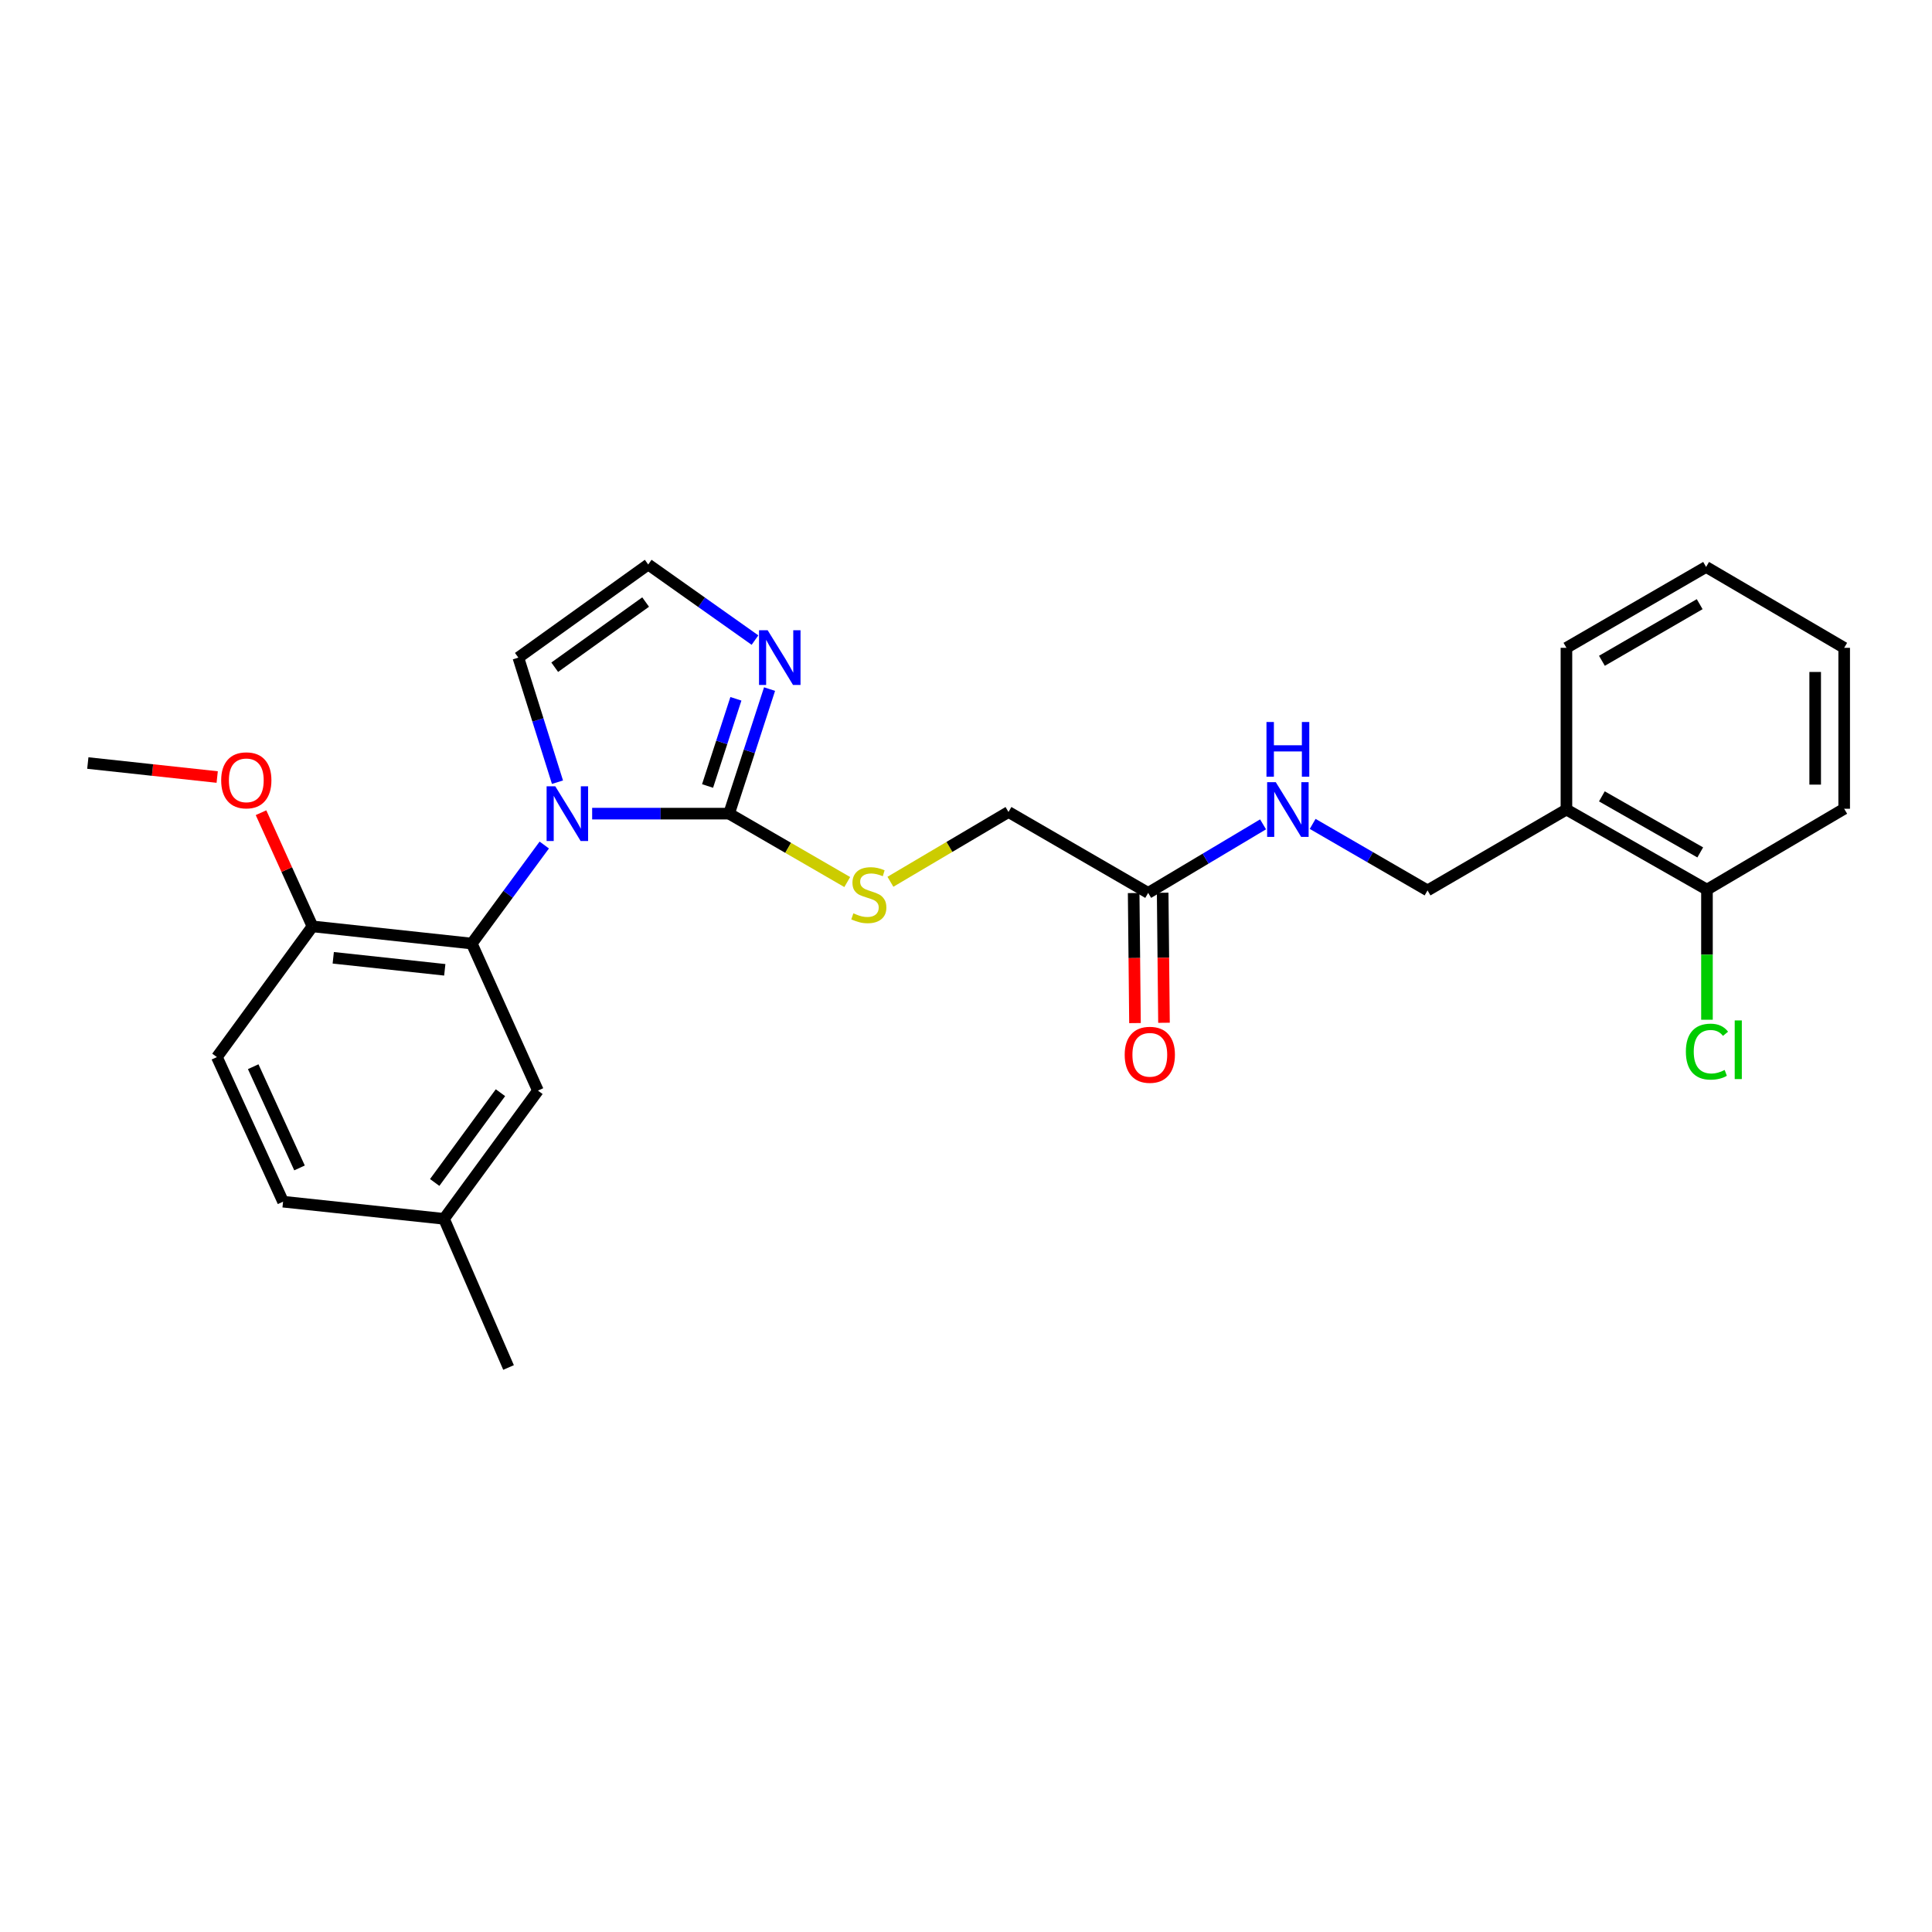 <?xml version='1.0' encoding='iso-8859-1'?>
<svg version='1.1' baseProfile='full'
              xmlns='http://www.w3.org/2000/svg'
                      xmlns:rdkit='http://www.rdkit.org/xml'
                      xmlns:xlink='http://www.w3.org/1999/xlink'
                  xml:space='preserve'
width='1000px' height='1000px' viewBox='0 0 1000 1000'>
<!-- END OF HEADER -->
<rect style='opacity:1.0;fill:#FFFFFF;stroke:none' width='1000' height='1000' x='0' y='0'> </rect>
<path class='bond-0' d='M 306.497,421.139 L 341.934,421.139' style='fill:none;fill-rule:evenodd;stroke:#0000FF;stroke-width:6px;stroke-linecap:butt;stroke-linejoin:miter;stroke-opacity:1' />
<path class='bond-0' d='M 341.934,421.139 L 377.371,421.139' style='fill:none;fill-rule:evenodd;stroke:#000000;stroke-width:6px;stroke-linecap:butt;stroke-linejoin:miter;stroke-opacity:1' />
<path class='bond-1' d='M 281.711,437.386 L 262.952,462.884' style='fill:none;fill-rule:evenodd;stroke:#0000FF;stroke-width:6px;stroke-linecap:butt;stroke-linejoin:miter;stroke-opacity:1' />
<path class='bond-1' d='M 262.952,462.884 L 244.193,488.383' style='fill:none;fill-rule:evenodd;stroke:#000000;stroke-width:6px;stroke-linecap:butt;stroke-linejoin:miter;stroke-opacity:1' />
<path class='bond-4' d='M 288.551,404.862 L 278.423,372.623' style='fill:none;fill-rule:evenodd;stroke:#0000FF;stroke-width:6px;stroke-linecap:butt;stroke-linejoin:miter;stroke-opacity:1' />
<path class='bond-4' d='M 278.423,372.623 L 268.295,340.384' style='fill:none;fill-rule:evenodd;stroke:#000000;stroke-width:6px;stroke-linecap:butt;stroke-linejoin:miter;stroke-opacity:1' />
<path class='bond-2' d='M 377.371,421.139 L 387.845,388.903' style='fill:none;fill-rule:evenodd;stroke:#000000;stroke-width:6px;stroke-linecap:butt;stroke-linejoin:miter;stroke-opacity:1' />
<path class='bond-2' d='M 387.845,388.903 L 398.318,356.667' style='fill:none;fill-rule:evenodd;stroke:#0000FF;stroke-width:6px;stroke-linecap:butt;stroke-linejoin:miter;stroke-opacity:1' />
<path class='bond-2' d='M 366.236,406.829 L 373.568,384.264' style='fill:none;fill-rule:evenodd;stroke:#000000;stroke-width:6px;stroke-linecap:butt;stroke-linejoin:miter;stroke-opacity:1' />
<path class='bond-2' d='M 373.568,384.264 L 380.899,361.699' style='fill:none;fill-rule:evenodd;stroke:#0000FF;stroke-width:6px;stroke-linecap:butt;stroke-linejoin:miter;stroke-opacity:1' />
<path class='bond-3' d='M 377.371,421.139 L 407.952,438.843' style='fill:none;fill-rule:evenodd;stroke:#000000;stroke-width:6px;stroke-linecap:butt;stroke-linejoin:miter;stroke-opacity:1' />
<path class='bond-3' d='M 407.952,438.843 L 438.533,456.547' style='fill:none;fill-rule:evenodd;stroke:#CCCC00;stroke-width:6px;stroke-linecap:butt;stroke-linejoin:miter;stroke-opacity:1' />
<path class='bond-8' d='M 244.193,488.383 L 161.728,479.492' style='fill:none;fill-rule:evenodd;stroke:#000000;stroke-width:6px;stroke-linecap:butt;stroke-linejoin:miter;stroke-opacity:1' />
<path class='bond-8' d='M 230.214,501.974 L 172.489,495.751' style='fill:none;fill-rule:evenodd;stroke:#000000;stroke-width:6px;stroke-linecap:butt;stroke-linejoin:miter;stroke-opacity:1' />
<path class='bond-9' d='M 244.193,488.383 L 278.436,564.492' style='fill:none;fill-rule:evenodd;stroke:#000000;stroke-width:6px;stroke-linecap:butt;stroke-linejoin:miter;stroke-opacity:1' />
<path class='bond-26' d='M 390.783,331.306 L 363.148,311.747' style='fill:none;fill-rule:evenodd;stroke:#0000FF;stroke-width:6px;stroke-linecap:butt;stroke-linejoin:miter;stroke-opacity:1' />
<path class='bond-26' d='M 363.148,311.747 L 335.514,292.188' style='fill:none;fill-rule:evenodd;stroke:#000000;stroke-width:6px;stroke-linecap:butt;stroke-linejoin:miter;stroke-opacity:1' />
<path class='bond-14' d='M 460.882,456.406 L 491.437,438.347' style='fill:none;fill-rule:evenodd;stroke:#CCCC00;stroke-width:6px;stroke-linecap:butt;stroke-linejoin:miter;stroke-opacity:1' />
<path class='bond-14' d='M 491.437,438.347 L 521.992,420.288' style='fill:none;fill-rule:evenodd;stroke:#000000;stroke-width:6px;stroke-linecap:butt;stroke-linejoin:miter;stroke-opacity:1' />
<path class='bond-5' d='M 268.295,340.384 L 335.514,292.188' style='fill:none;fill-rule:evenodd;stroke:#000000;stroke-width:6px;stroke-linecap:butt;stroke-linejoin:miter;stroke-opacity:1' />
<path class='bond-5' d='M 287.125,345.355 L 334.178,311.617' style='fill:none;fill-rule:evenodd;stroke:#000000;stroke-width:6px;stroke-linecap:butt;stroke-linejoin:miter;stroke-opacity:1' />
<path class='bond-6' d='M 594.29,462.162 L 521.992,420.288' style='fill:none;fill-rule:evenodd;stroke:#000000;stroke-width:6px;stroke-linecap:butt;stroke-linejoin:miter;stroke-opacity:1' />
<path class='bond-10' d='M 594.29,462.162 L 624.025,444.423' style='fill:none;fill-rule:evenodd;stroke:#000000;stroke-width:6px;stroke-linecap:butt;stroke-linejoin:miter;stroke-opacity:1' />
<path class='bond-10' d='M 624.025,444.423 L 653.76,426.684' style='fill:none;fill-rule:evenodd;stroke:#0000FF;stroke-width:6px;stroke-linecap:butt;stroke-linejoin:miter;stroke-opacity:1' />
<path class='bond-13' d='M 586.785,462.238 L 587.127,495.89' style='fill:none;fill-rule:evenodd;stroke:#000000;stroke-width:6px;stroke-linecap:butt;stroke-linejoin:miter;stroke-opacity:1' />
<path class='bond-13' d='M 587.127,495.89 L 587.468,529.541' style='fill:none;fill-rule:evenodd;stroke:#FF0000;stroke-width:6px;stroke-linecap:butt;stroke-linejoin:miter;stroke-opacity:1' />
<path class='bond-13' d='M 601.796,462.086 L 602.137,495.737' style='fill:none;fill-rule:evenodd;stroke:#000000;stroke-width:6px;stroke-linecap:butt;stroke-linejoin:miter;stroke-opacity:1' />
<path class='bond-13' d='M 602.137,495.737 L 602.479,529.388' style='fill:none;fill-rule:evenodd;stroke:#FF0000;stroke-width:6px;stroke-linecap:butt;stroke-linejoin:miter;stroke-opacity:1' />
<path class='bond-7' d='M 810.784,419.02 L 738.894,460.878' style='fill:none;fill-rule:evenodd;stroke:#000000;stroke-width:6px;stroke-linecap:butt;stroke-linejoin:miter;stroke-opacity:1' />
<path class='bond-12' d='M 810.784,419.02 L 883.524,460.469' style='fill:none;fill-rule:evenodd;stroke:#000000;stroke-width:6px;stroke-linecap:butt;stroke-linejoin:miter;stroke-opacity:1' />
<path class='bond-12' d='M 829.127,412.195 L 880.045,441.209' style='fill:none;fill-rule:evenodd;stroke:#000000;stroke-width:6px;stroke-linecap:butt;stroke-linejoin:miter;stroke-opacity:1' />
<path class='bond-20' d='M 810.784,419.02 L 810.784,335.313' style='fill:none;fill-rule:evenodd;stroke:#000000;stroke-width:6px;stroke-linecap:butt;stroke-linejoin:miter;stroke-opacity:1' />
<path class='bond-15' d='M 161.728,479.492 L 112.273,547.145' style='fill:none;fill-rule:evenodd;stroke:#000000;stroke-width:6px;stroke-linecap:butt;stroke-linejoin:miter;stroke-opacity:1' />
<path class='bond-19' d='M 161.728,479.492 L 148.416,450.073' style='fill:none;fill-rule:evenodd;stroke:#000000;stroke-width:6px;stroke-linecap:butt;stroke-linejoin:miter;stroke-opacity:1' />
<path class='bond-19' d='M 148.416,450.073 L 135.104,420.653' style='fill:none;fill-rule:evenodd;stroke:#FF0000;stroke-width:6px;stroke-linecap:butt;stroke-linejoin:miter;stroke-opacity:1' />
<path class='bond-16' d='M 278.436,564.492 L 229.815,630.869' style='fill:none;fill-rule:evenodd;stroke:#000000;stroke-width:6px;stroke-linecap:butt;stroke-linejoin:miter;stroke-opacity:1' />
<path class='bond-16' d='M 259.032,565.578 L 224.998,612.041' style='fill:none;fill-rule:evenodd;stroke:#000000;stroke-width:6px;stroke-linecap:butt;stroke-linejoin:miter;stroke-opacity:1' />
<path class='bond-11' d='M 679.433,426.448 L 709.164,443.663' style='fill:none;fill-rule:evenodd;stroke:#0000FF;stroke-width:6px;stroke-linecap:butt;stroke-linejoin:miter;stroke-opacity:1' />
<path class='bond-11' d='M 709.164,443.663 L 738.894,460.878' style='fill:none;fill-rule:evenodd;stroke:#000000;stroke-width:6px;stroke-linecap:butt;stroke-linejoin:miter;stroke-opacity:1' />
<path class='bond-17' d='M 883.524,460.469 L 883.524,494.144' style='fill:none;fill-rule:evenodd;stroke:#000000;stroke-width:6px;stroke-linecap:butt;stroke-linejoin:miter;stroke-opacity:1' />
<path class='bond-17' d='M 883.524,494.144 L 883.524,527.818' style='fill:none;fill-rule:evenodd;stroke:#00CC00;stroke-width:6px;stroke-linecap:butt;stroke-linejoin:miter;stroke-opacity:1' />
<path class='bond-21' d='M 883.524,460.469 L 954.545,418.612' style='fill:none;fill-rule:evenodd;stroke:#000000;stroke-width:6px;stroke-linecap:butt;stroke-linejoin:miter;stroke-opacity:1' />
<path class='bond-27' d='M 112.273,547.145 L 146.517,621.987' style='fill:none;fill-rule:evenodd;stroke:#000000;stroke-width:6px;stroke-linecap:butt;stroke-linejoin:miter;stroke-opacity:1' />
<path class='bond-27' d='M 131.06,552.125 L 155.031,604.515' style='fill:none;fill-rule:evenodd;stroke:#000000;stroke-width:6px;stroke-linecap:butt;stroke-linejoin:miter;stroke-opacity:1' />
<path class='bond-18' d='M 229.815,630.869 L 146.517,621.987' style='fill:none;fill-rule:evenodd;stroke:#000000;stroke-width:6px;stroke-linecap:butt;stroke-linejoin:miter;stroke-opacity:1' />
<path class='bond-22' d='M 229.815,630.869 L 263.224,707.812' style='fill:none;fill-rule:evenodd;stroke:#000000;stroke-width:6px;stroke-linecap:butt;stroke-linejoin:miter;stroke-opacity:1' />
<path class='bond-23' d='M 112.422,402.187 L 78.938,398.565' style='fill:none;fill-rule:evenodd;stroke:#FF0000;stroke-width:6px;stroke-linecap:butt;stroke-linejoin:miter;stroke-opacity:1' />
<path class='bond-23' d='M 78.938,398.565 L 45.455,394.943' style='fill:none;fill-rule:evenodd;stroke:#000000;stroke-width:6px;stroke-linecap:butt;stroke-linejoin:miter;stroke-opacity:1' />
<path class='bond-24' d='M 810.784,335.313 L 883.073,293.448' style='fill:none;fill-rule:evenodd;stroke:#000000;stroke-width:6px;stroke-linecap:butt;stroke-linejoin:miter;stroke-opacity:1' />
<path class='bond-24' d='M 829.15,342.024 L 879.753,312.718' style='fill:none;fill-rule:evenodd;stroke:#000000;stroke-width:6px;stroke-linecap:butt;stroke-linejoin:miter;stroke-opacity:1' />
<path class='bond-28' d='M 954.545,418.612 L 954.545,335.313' style='fill:none;fill-rule:evenodd;stroke:#000000;stroke-width:6px;stroke-linecap:butt;stroke-linejoin:miter;stroke-opacity:1' />
<path class='bond-28' d='M 939.534,406.117 L 939.534,347.808' style='fill:none;fill-rule:evenodd;stroke:#000000;stroke-width:6px;stroke-linecap:butt;stroke-linejoin:miter;stroke-opacity:1' />
<path class='bond-25' d='M 883.073,293.448 L 954.545,335.313' style='fill:none;fill-rule:evenodd;stroke:#000000;stroke-width:6px;stroke-linecap:butt;stroke-linejoin:miter;stroke-opacity:1' />
<path  class='atom-0' d='M 287.404 406.979
L 296.684 421.979
Q 297.604 423.459, 299.084 426.139
Q 300.564 428.819, 300.644 428.979
L 300.644 406.979
L 304.404 406.979
L 304.404 435.299
L 300.524 435.299
L 290.564 418.899
Q 289.404 416.979, 288.164 414.779
Q 286.964 412.579, 286.604 411.899
L 286.604 435.299
L 282.924 435.299
L 282.924 406.979
L 287.404 406.979
' fill='#0000FF'/>
<path  class='atom-3' d='M 397.348 326.224
L 406.628 341.224
Q 407.548 342.704, 409.028 345.384
Q 410.508 348.064, 410.588 348.224
L 410.588 326.224
L 414.348 326.224
L 414.348 354.544
L 410.468 354.544
L 400.508 338.144
Q 399.348 336.224, 398.108 334.024
Q 396.908 331.824, 396.548 331.144
L 396.548 354.544
L 392.868 354.544
L 392.868 326.224
L 397.348 326.224
' fill='#0000FF'/>
<path  class='atom-4' d='M 441.703 472.733
Q 442.023 472.853, 443.343 473.413
Q 444.663 473.973, 446.103 474.333
Q 447.583 474.653, 449.023 474.653
Q 451.703 474.653, 453.263 473.373
Q 454.823 472.053, 454.823 469.773
Q 454.823 468.213, 454.023 467.253
Q 453.263 466.293, 452.063 465.773
Q 450.863 465.253, 448.863 464.653
Q 446.343 463.893, 444.823 463.173
Q 443.343 462.453, 442.263 460.933
Q 441.223 459.413, 441.223 456.853
Q 441.223 453.293, 443.623 451.093
Q 446.063 448.893, 450.863 448.893
Q 454.143 448.893, 457.863 450.453
L 456.943 453.533
Q 453.543 452.133, 450.983 452.133
Q 448.223 452.133, 446.703 453.293
Q 445.183 454.413, 445.223 456.373
Q 445.223 457.893, 445.983 458.813
Q 446.783 459.733, 447.903 460.253
Q 449.063 460.773, 450.983 461.373
Q 453.543 462.173, 455.063 462.973
Q 456.583 463.773, 457.663 465.413
Q 458.783 467.013, 458.783 469.773
Q 458.783 473.693, 456.143 475.813
Q 453.543 477.893, 449.183 477.893
Q 446.663 477.893, 444.743 477.333
Q 442.863 476.813, 440.623 475.893
L 441.703 472.733
' fill='#CCCC00'/>
<path  class='atom-11' d='M 660.345 404.86
L 669.625 419.86
Q 670.545 421.34, 672.025 424.02
Q 673.505 426.7, 673.585 426.86
L 673.585 404.86
L 677.345 404.86
L 677.345 433.18
L 673.465 433.18
L 663.505 416.78
Q 662.345 414.86, 661.105 412.66
Q 659.905 410.46, 659.545 409.78
L 659.545 433.18
L 655.865 433.18
L 655.865 404.86
L 660.345 404.86
' fill='#0000FF'/>
<path  class='atom-11' d='M 655.525 373.708
L 659.365 373.708
L 659.365 385.748
L 673.845 385.748
L 673.845 373.708
L 677.685 373.708
L 677.685 402.028
L 673.845 402.028
L 673.845 388.948
L 659.365 388.948
L 659.365 402.028
L 655.525 402.028
L 655.525 373.708
' fill='#0000FF'/>
<path  class='atom-14' d='M 582.141 545.957
Q 582.141 539.157, 585.501 535.357
Q 588.861 531.557, 595.141 531.557
Q 601.421 531.557, 604.781 535.357
Q 608.141 539.157, 608.141 545.957
Q 608.141 552.837, 604.741 556.757
Q 601.341 560.637, 595.141 560.637
Q 588.901 560.637, 585.501 556.757
Q 582.141 552.877, 582.141 545.957
M 595.141 557.437
Q 599.461 557.437, 601.781 554.557
Q 604.141 551.637, 604.141 545.957
Q 604.141 540.397, 601.781 537.597
Q 599.461 534.757, 595.141 534.757
Q 590.821 534.757, 588.461 537.557
Q 586.141 540.357, 586.141 545.957
Q 586.141 551.677, 588.461 554.557
Q 590.821 557.437, 595.141 557.437
' fill='#FF0000'/>
<path  class='atom-18' d='M 872.604 544.33
Q 872.604 537.29, 875.884 533.61
Q 879.204 529.89, 885.484 529.89
Q 891.324 529.89, 894.444 534.01
L 891.804 536.17
Q 889.524 533.17, 885.484 533.17
Q 881.204 533.17, 878.924 536.05
Q 876.684 538.89, 876.684 544.33
Q 876.684 549.93, 879.004 552.81
Q 881.364 555.69, 885.924 555.69
Q 889.044 555.69, 892.684 553.81
L 893.804 556.81
Q 892.324 557.77, 890.084 558.33
Q 887.844 558.89, 885.364 558.89
Q 879.204 558.89, 875.884 555.13
Q 872.604 551.37, 872.604 544.33
' fill='#00CC00'/>
<path  class='atom-18' d='M 897.884 528.17
L 901.564 528.17
L 901.564 558.53
L 897.884 558.53
L 897.884 528.17
' fill='#00CC00'/>
<path  class='atom-20' d='M 114.485 403.897
Q 114.485 397.097, 117.845 393.297
Q 121.205 389.497, 127.485 389.497
Q 133.765 389.497, 137.125 393.297
Q 140.485 397.097, 140.485 403.897
Q 140.485 410.777, 137.085 414.697
Q 133.685 418.577, 127.485 418.577
Q 121.245 418.577, 117.845 414.697
Q 114.485 410.817, 114.485 403.897
M 127.485 415.377
Q 131.805 415.377, 134.125 412.497
Q 136.485 409.577, 136.485 403.897
Q 136.485 398.337, 134.125 395.537
Q 131.805 392.697, 127.485 392.697
Q 123.165 392.697, 120.805 395.497
Q 118.485 398.297, 118.485 403.897
Q 118.485 409.617, 120.805 412.497
Q 123.165 415.377, 127.485 415.377
' fill='#FF0000'/>
</svg>

